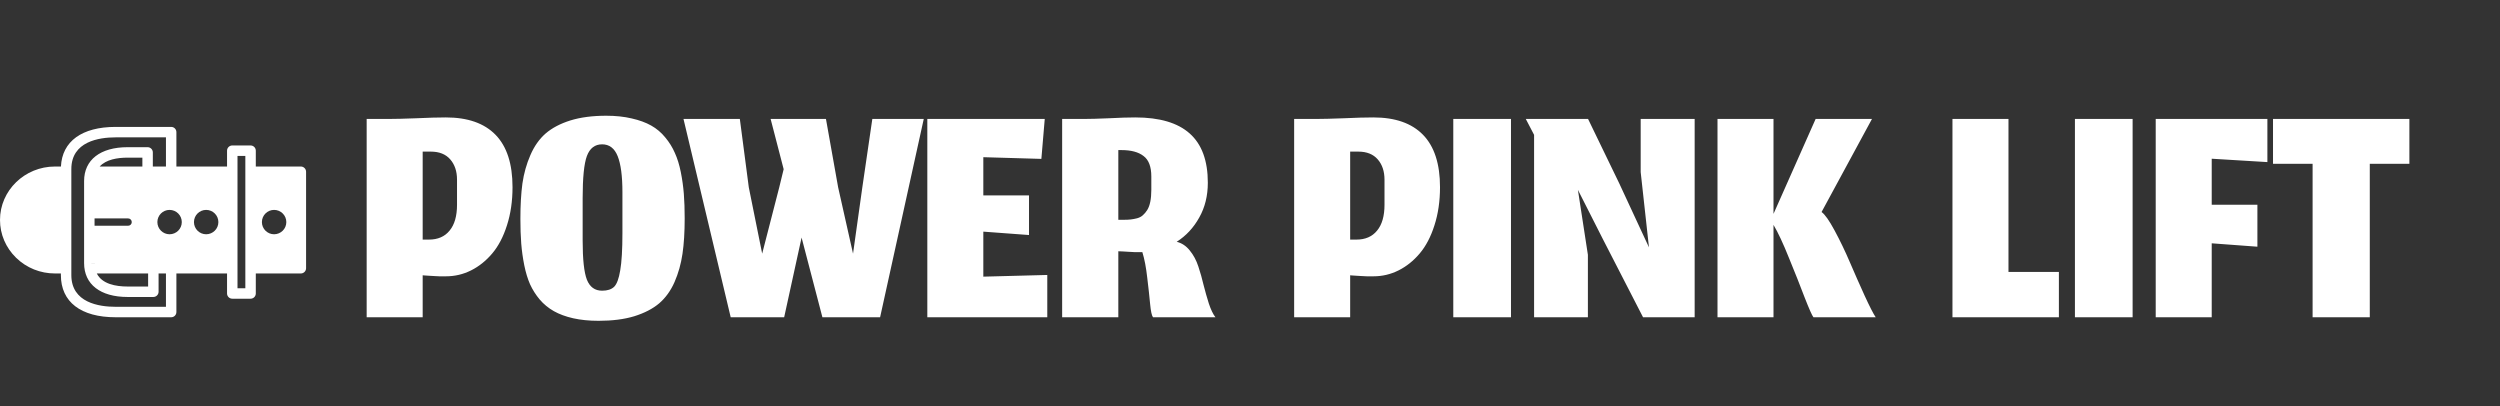<svg xmlns="http://www.w3.org/2000/svg" fill="none" viewBox="0 0 197 32" height="32" width="197">
<rect x="0" y="0" width="197" height="32" fill="#333333" stroke="none"/>
<path fill="white" d="M33.307 25H28.893V9.373H30.653C31.124 9.373 31.836 9.356 32.787 9.32C33.738 9.276 34.52 9.253 35.133 9.253C36.858 9.253 38.164 9.711 39.053 10.627C39.942 11.542 40.387 12.916 40.387 14.747C40.387 15.849 40.24 16.853 39.947 17.76C39.662 18.658 39.276 19.396 38.787 19.973C38.298 20.551 37.742 20.996 37.12 21.307C36.498 21.618 35.84 21.773 35.147 21.773C35.058 21.773 34.964 21.773 34.867 21.773C34.778 21.773 34.693 21.773 34.613 21.773C34.542 21.764 34.453 21.76 34.347 21.76C34.249 21.751 34.169 21.747 34.107 21.747C34.053 21.738 33.973 21.733 33.867 21.733C33.769 21.724 33.702 21.72 33.667 21.72C33.631 21.72 33.564 21.716 33.467 21.707C33.369 21.698 33.316 21.693 33.307 21.693V25ZM36.013 14.16C36.013 13.502 35.836 12.969 35.48 12.56C35.124 12.151 34.613 11.947 33.947 11.947H33.307V18.88H33.8C34.502 18.88 35.044 18.644 35.427 18.173C35.818 17.702 36.013 17.022 36.013 16.133V14.16ZM45.913 18.96C45.913 20.436 46.024 21.462 46.247 22.04C46.478 22.618 46.878 22.907 47.447 22.907C47.864 22.907 48.18 22.804 48.393 22.6C48.607 22.387 48.767 21.956 48.873 21.307C48.989 20.649 49.047 19.667 49.047 18.36V15.147C49.047 13.876 48.922 12.929 48.673 12.307C48.424 11.684 48.016 11.373 47.447 11.373C46.878 11.373 46.478 11.68 46.247 12.293C46.024 12.898 45.913 14.004 45.913 15.613V18.96ZM47.167 25.28C46.429 25.28 45.762 25.213 45.167 25.08C44.58 24.947 44.073 24.76 43.647 24.52C43.22 24.28 42.847 23.973 42.527 23.6C42.216 23.227 41.962 22.827 41.767 22.4C41.58 21.973 41.429 21.476 41.313 20.907C41.198 20.329 41.118 19.756 41.073 19.187C41.029 18.609 41.007 17.96 41.007 17.24C41.007 16.173 41.06 15.244 41.167 14.453C41.282 13.662 41.491 12.92 41.793 12.227C42.096 11.524 42.496 10.956 42.993 10.52C43.5 10.084 44.149 9.742 44.94 9.493C45.74 9.244 46.682 9.12 47.767 9.12C48.513 9.12 49.184 9.191 49.78 9.333C50.376 9.467 50.887 9.653 51.313 9.893C51.74 10.133 52.109 10.444 52.42 10.827C52.74 11.209 52.993 11.618 53.18 12.053C53.376 12.48 53.531 12.982 53.647 13.56C53.762 14.138 53.842 14.711 53.887 15.28C53.931 15.849 53.953 16.493 53.953 17.213C53.953 18.28 53.896 19.209 53.78 20C53.664 20.791 53.456 21.533 53.153 22.227C52.851 22.911 52.447 23.471 51.94 23.907C51.433 24.333 50.78 24.671 49.98 24.92C49.189 25.16 48.251 25.28 47.167 25.28ZM61.792 25H57.579L53.859 9.373H58.299L59.005 14.76L60.059 19.987L61.405 14.76L61.752 13.333L60.725 9.373H65.085L66.045 14.76L67.219 19.987L67.952 14.76L68.739 9.373H72.792L69.352 25H64.805L63.165 18.72L61.792 25ZM82.526 25H73.073V9.373H82.326L82.06 12.52L77.486 12.387V15.4H81.086V18.52L77.486 18.253V21.8L82.526 21.667V25ZM88.124 19.8V25H83.697V9.373H85.457C85.884 9.373 86.519 9.356 87.364 9.32C88.208 9.276 88.906 9.253 89.457 9.253C91.377 9.253 92.808 9.676 93.75 10.52C94.701 11.364 95.177 12.658 95.177 14.4C95.177 15.431 94.95 16.347 94.497 17.147C94.053 17.947 93.462 18.582 92.724 19.053C93.124 19.151 93.466 19.378 93.75 19.733C94.044 20.089 94.27 20.511 94.43 21C94.59 21.48 94.728 21.969 94.844 22.467C94.968 22.956 95.106 23.44 95.257 23.92C95.417 24.4 95.59 24.76 95.777 25H90.857C90.759 24.876 90.684 24.529 90.63 23.96C90.577 23.382 90.501 22.693 90.404 21.893C90.315 21.084 90.186 20.409 90.017 19.867C89.999 19.867 89.977 19.867 89.95 19.867C89.781 19.867 89.599 19.867 89.404 19.867C89.217 19.858 89.053 19.849 88.91 19.84C88.768 19.831 88.617 19.822 88.457 19.813C88.306 19.804 88.195 19.8 88.124 19.8ZM88.124 17.32H88.55C88.773 17.32 88.959 17.311 89.11 17.293C89.261 17.276 89.426 17.244 89.604 17.2C89.79 17.147 89.942 17.067 90.057 16.96C90.181 16.853 90.297 16.716 90.404 16.547C90.51 16.378 90.59 16.16 90.644 15.893C90.697 15.627 90.724 15.316 90.724 14.96V13.907C90.724 13.133 90.519 12.596 90.11 12.293C89.71 11.982 89.133 11.827 88.377 11.827H88.124V17.32ZM106.393 25H101.979V9.373H103.739C104.21 9.373 104.921 9.356 105.873 9.32C106.824 9.276 107.606 9.253 108.219 9.253C109.944 9.253 111.25 9.711 112.139 10.627C113.028 11.542 113.473 12.916 113.473 14.747C113.473 15.849 113.326 16.853 113.033 17.76C112.748 18.658 112.361 19.396 111.873 19.973C111.384 20.551 110.828 20.996 110.206 21.307C109.584 21.618 108.926 21.773 108.233 21.773C108.144 21.773 108.05 21.773 107.953 21.773C107.864 21.773 107.779 21.773 107.699 21.773C107.628 21.764 107.539 21.76 107.433 21.76C107.335 21.751 107.255 21.747 107.193 21.747C107.139 21.738 107.059 21.733 106.953 21.733C106.855 21.724 106.788 21.72 106.753 21.72C106.717 21.72 106.65 21.716 106.553 21.707C106.455 21.698 106.401 21.693 106.393 21.693V25ZM109.099 14.16C109.099 13.502 108.921 12.969 108.566 12.56C108.21 12.151 107.699 11.947 107.033 11.947H106.393V18.88H106.886C107.588 18.88 108.13 18.644 108.513 18.173C108.904 17.702 109.099 17.022 109.099 16.133V14.16ZM114.519 25V9.373H119.066V25H114.519ZM125.126 25H120.886V10.627L120.232 9.373H125.139L127.592 14.44L129.939 19.493L129.286 13.56V9.373H133.539V25H129.472L126.299 18.827L124.339 14.96L125.126 20.08V25ZM142.899 25C142.792 24.867 142.561 24.347 142.205 23.44C141.859 22.524 141.45 21.493 140.979 20.347C140.516 19.191 140.108 18.316 139.752 17.72V25H135.339V9.373H139.752V16.853L143.072 9.373H147.512L143.539 16.707C143.796 16.884 144.139 17.369 144.565 18.16C144.992 18.951 145.392 19.782 145.765 20.653C146.139 21.524 146.525 22.4 146.925 23.28C147.325 24.151 147.619 24.724 147.805 25H142.899ZM153.854 25V9.373H158.268V21.427H162.241V25H153.854ZM163.504 25V9.373H168.05V25H163.504ZM174.283 25H169.87V9.373H178.67V12.773L174.283 12.507V16.133H177.883V19.44L174.283 19.173V25ZM182.233 25V12.907H179.113V9.373H189.859V12.907H186.739V25H182.233Z"></path>
<path fill="white" d="M23.707 13.122H20.157V11.874C20.157 11.647 19.975 11.462 19.745 11.462H18.303C18.077 11.462 17.891 11.647 17.891 11.874V13.122H13.9V10.412C13.9 10.181 13.715 10 13.489 10H9.11C6.458 10 4.897 11.133 4.802 13.122H4.333C1.944 13.122 0 15.012 0 17.331C0 18.46 0.453 19.518 1.273 20.317C2.092 21.112 3.18 21.549 4.333 21.549H4.798V21.68C4.798 23.793 6.372 25 9.11 25H13.489C13.715 25 13.9 24.819 13.9 24.588V21.549H17.891V23.126C17.891 23.353 18.077 23.538 18.303 23.538H19.745C19.975 23.538 20.157 23.353 20.157 23.126V21.549H23.707C23.933 21.549 24.119 21.363 24.119 21.137V13.534C24.119 13.307 23.933 13.122 23.707 13.122ZM13.077 24.176H9.11C7.809 24.176 5.622 23.855 5.622 21.68V13.32C5.622 11.145 7.809 10.824 9.11 10.824H13.077V13.122H12.043V12.01C12.043 11.783 11.857 11.598 11.631 11.598H10.058C7.908 11.598 6.627 12.595 6.627 14.263V20.737C6.627 22.405 7.908 23.402 10.058 23.402H12.084C12.31 23.402 12.496 23.217 12.496 22.99V21.549H13.077V24.176ZM10.099 17.212C10.255 17.212 10.383 17.339 10.383 17.5C10.383 17.661 10.255 17.788 10.099 17.788H7.451V17.212H10.099ZM7.854 13.122C8.357 12.566 9.259 12.422 10.058 12.422H11.219V13.122H7.854ZM11.672 21.549V22.578H10.058C9.119 22.578 8.044 22.381 7.628 21.549H11.672ZM7.451 20.725V20.733C7.451 20.729 7.113 20.725 7.113 20.725H7.451ZM13.361 18.46C12.834 18.46 12.401 18.031 12.401 17.5C12.401 16.969 12.834 16.54 13.361 16.54C13.892 16.54 14.325 16.969 14.325 17.5C14.325 18.031 13.892 18.46 13.361 18.46ZM16.244 18.46C15.717 18.46 15.284 18.031 15.284 17.5C15.284 16.969 15.717 16.54 16.244 16.54C16.775 16.54 17.208 16.969 17.208 17.5C17.208 18.031 16.775 18.46 16.244 18.46ZM19.333 22.714H18.715V12.286H19.333V22.714ZM21.598 18.46C21.071 18.46 20.638 18.031 20.638 17.5C20.638 16.969 21.071 16.54 21.598 16.54C22.129 16.54 22.562 16.969 22.562 17.5C22.562 18.031 22.129 18.46 21.598 18.46Z"></path>
</svg>
